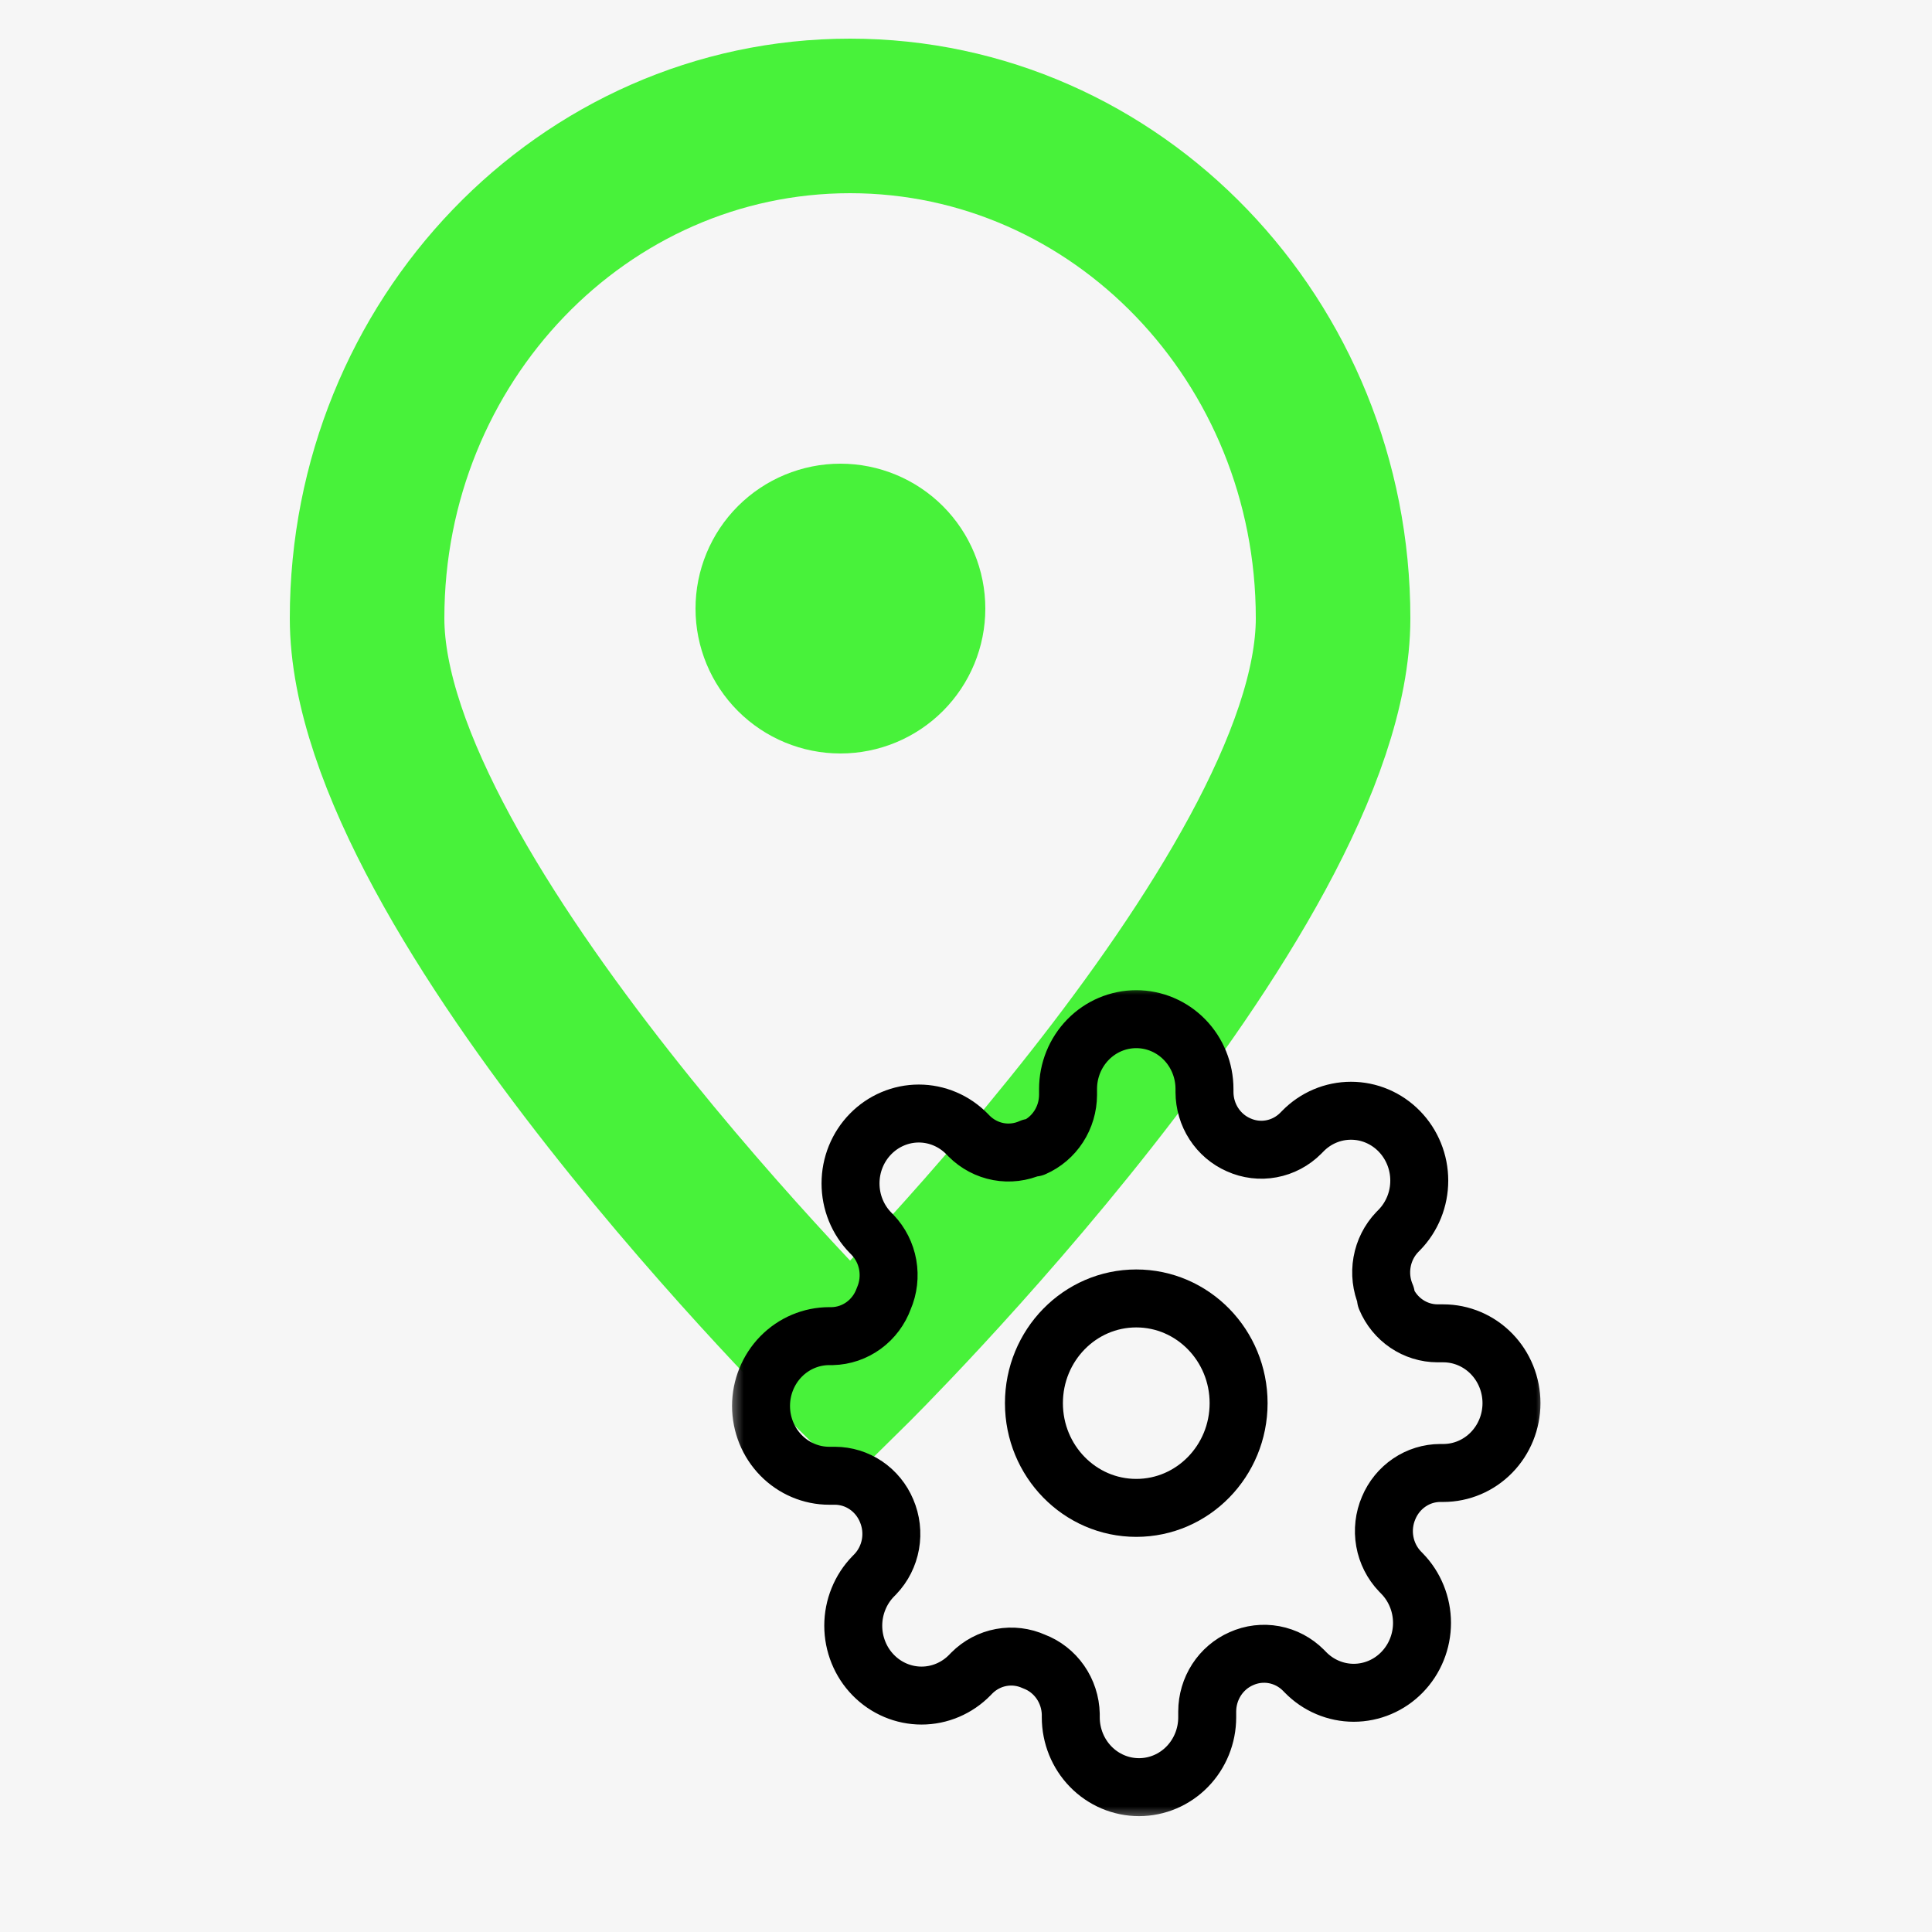 <?xml version="1.0" encoding="UTF-8"?> <svg xmlns="http://www.w3.org/2000/svg" width="100" height="100" viewBox="0 0 100 100" fill="none"> <rect width="100" height="100" fill="#F6F6F6"></rect> <path d="M69 32C69 46.361 44 71 44 71C44 71 19 46.361 19 32C19 17.642 30.193 6 44 6C57.807 6 69 17.642 69 32Z" stroke="#48F23A" stroke-width="8"></path> <path d="M43.5 35C44.428 35 45.318 34.631 45.975 33.975C46.631 33.318 47 32.428 47 31.5C47 30.572 46.631 29.681 45.975 29.025C45.318 28.369 44.428 28 43.5 28C42.572 28 41.682 28.369 41.025 29.025C40.369 29.681 40 30.572 40 31.5C40 32.428 40.369 33.318 41.025 33.975C41.682 34.631 42.572 35 43.5 35Z" fill="#48F23A" stroke="#48F23A" stroke-width="8" stroke-linecap="round" stroke-linejoin="round"></path> <mask id="mask0_10688_19" style="mask-type:luminance" maskUnits="userSpaceOnUse" x="37" y="50" width="43" height="45"> <path d="M80 50.945H37.626V94.309H80V50.945Z" fill="white"></path> </mask> <g mask="url(#mask0_10688_19)"> <path d="M58.813 78.048C61.738 78.048 64.11 75.621 64.11 72.628C64.11 69.634 61.738 67.207 58.813 67.207C55.887 67.207 53.516 69.634 53.516 72.628C53.516 75.621 55.887 78.048 58.813 78.048Z" stroke="black" stroke-width="3" stroke-linecap="round" stroke-linejoin="round"></path> <path d="M71.878 78.048C71.643 78.593 71.573 79.197 71.677 79.783C71.781 80.37 72.054 80.91 72.461 81.336L72.567 81.445C72.895 81.78 73.156 82.179 73.333 82.618C73.511 83.056 73.603 83.526 73.603 84.001C73.603 84.476 73.511 84.947 73.333 85.385C73.156 85.824 72.895 86.222 72.567 86.558C72.239 86.894 71.849 87.161 71.421 87.342C70.992 87.524 70.532 87.618 70.069 87.618C69.605 87.618 69.145 87.524 68.716 87.342C68.287 87.161 67.898 86.894 67.57 86.558L67.464 86.45C67.048 86.033 66.52 85.754 65.947 85.647C65.374 85.541 64.783 85.613 64.251 85.853C63.728 86.082 63.283 86.463 62.969 86.947C62.656 87.432 62.487 88 62.485 88.582V88.889C62.485 89.847 62.113 90.766 61.451 91.444C60.789 92.122 59.891 92.503 58.954 92.503C58.017 92.503 57.119 92.122 56.457 91.444C55.795 90.766 55.423 89.847 55.423 88.889V88.726C55.409 88.128 55.22 87.548 54.88 87.062C54.54 86.575 54.065 86.204 53.516 85.998C52.983 85.757 52.393 85.686 51.82 85.792C51.247 85.898 50.719 86.178 50.303 86.594L50.197 86.703C49.869 87.039 49.479 87.305 49.05 87.487C48.622 87.669 48.162 87.763 47.698 87.763C47.234 87.763 46.775 87.669 46.346 87.487C45.917 87.305 45.528 87.039 45.2 86.703C44.871 86.367 44.611 85.969 44.434 85.53C44.256 85.091 44.164 84.621 44.164 84.146C44.164 83.671 44.256 83.201 44.434 82.762C44.611 82.323 44.871 81.925 45.2 81.589L45.306 81.481C45.713 81.055 45.986 80.514 46.09 79.928C46.194 79.342 46.123 78.737 45.889 78.192C45.665 77.658 45.293 77.202 44.819 76.881C44.346 76.56 43.791 76.388 43.222 76.385H42.922C41.986 76.385 41.088 76.005 40.425 75.327C39.763 74.649 39.391 73.73 39.391 72.772C39.391 71.813 39.763 70.894 40.425 70.216C41.088 69.539 41.986 69.158 42.922 69.158H43.081C43.666 69.144 44.232 68.95 44.708 68.602C45.183 68.254 45.545 67.768 45.747 67.207C45.982 66.662 46.052 66.057 45.949 65.471C45.845 64.885 45.572 64.344 45.165 63.918L45.059 63.81C44.73 63.474 44.47 63.076 44.292 62.637C44.114 62.198 44.023 61.728 44.023 61.253C44.023 60.778 44.114 60.308 44.292 59.869C44.47 59.43 44.73 59.032 45.059 58.696C45.386 58.36 45.776 58.094 46.205 57.912C46.633 57.73 47.093 57.636 47.557 57.636C48.021 57.636 48.481 57.73 48.909 57.912C49.338 58.094 49.727 58.36 50.055 58.696L50.161 58.805C50.577 59.221 51.106 59.501 51.679 59.607C52.251 59.713 52.842 59.641 53.375 59.401H53.516C54.038 59.172 54.483 58.792 54.797 58.307C55.111 57.822 55.279 57.254 55.282 56.673V56.365C55.282 55.407 55.654 54.488 56.316 53.81C56.978 53.132 57.876 52.752 58.813 52.752C59.749 52.752 60.647 53.132 61.31 53.81C61.972 54.488 62.344 55.407 62.344 56.365V56.528C62.346 57.109 62.514 57.678 62.828 58.162C63.142 58.647 63.587 59.027 64.109 59.256C64.642 59.497 65.233 59.569 65.806 59.462C66.378 59.356 66.907 59.077 67.323 58.66L67.429 58.552C67.757 58.216 68.146 57.949 68.575 57.767C69.004 57.585 69.463 57.492 69.927 57.492C70.391 57.492 70.851 57.585 71.279 57.767C71.708 57.949 72.098 58.216 72.426 58.552C72.754 58.887 73.014 59.286 73.192 59.725C73.37 60.163 73.461 60.634 73.461 61.108C73.461 61.583 73.37 62.054 73.192 62.492C73.014 62.931 72.754 63.33 72.426 63.665L72.32 63.773C71.913 64.199 71.639 64.74 71.536 65.326C71.432 65.912 71.502 66.517 71.737 67.062V67.207C71.961 67.741 72.332 68.197 72.806 68.518C73.28 68.839 73.835 69.011 74.403 69.013H74.703C75.64 69.013 76.538 69.394 77.2 70.072C77.862 70.75 78.234 71.669 78.234 72.627C78.234 73.585 77.862 74.505 77.2 75.182C76.538 75.86 75.64 76.241 74.703 76.241H74.544C73.976 76.243 73.421 76.415 72.947 76.737C72.474 77.058 72.102 77.513 71.878 78.048Z" stroke="black" stroke-width="3" stroke-linecap="round" stroke-linejoin="round"></path> </g> </svg> 